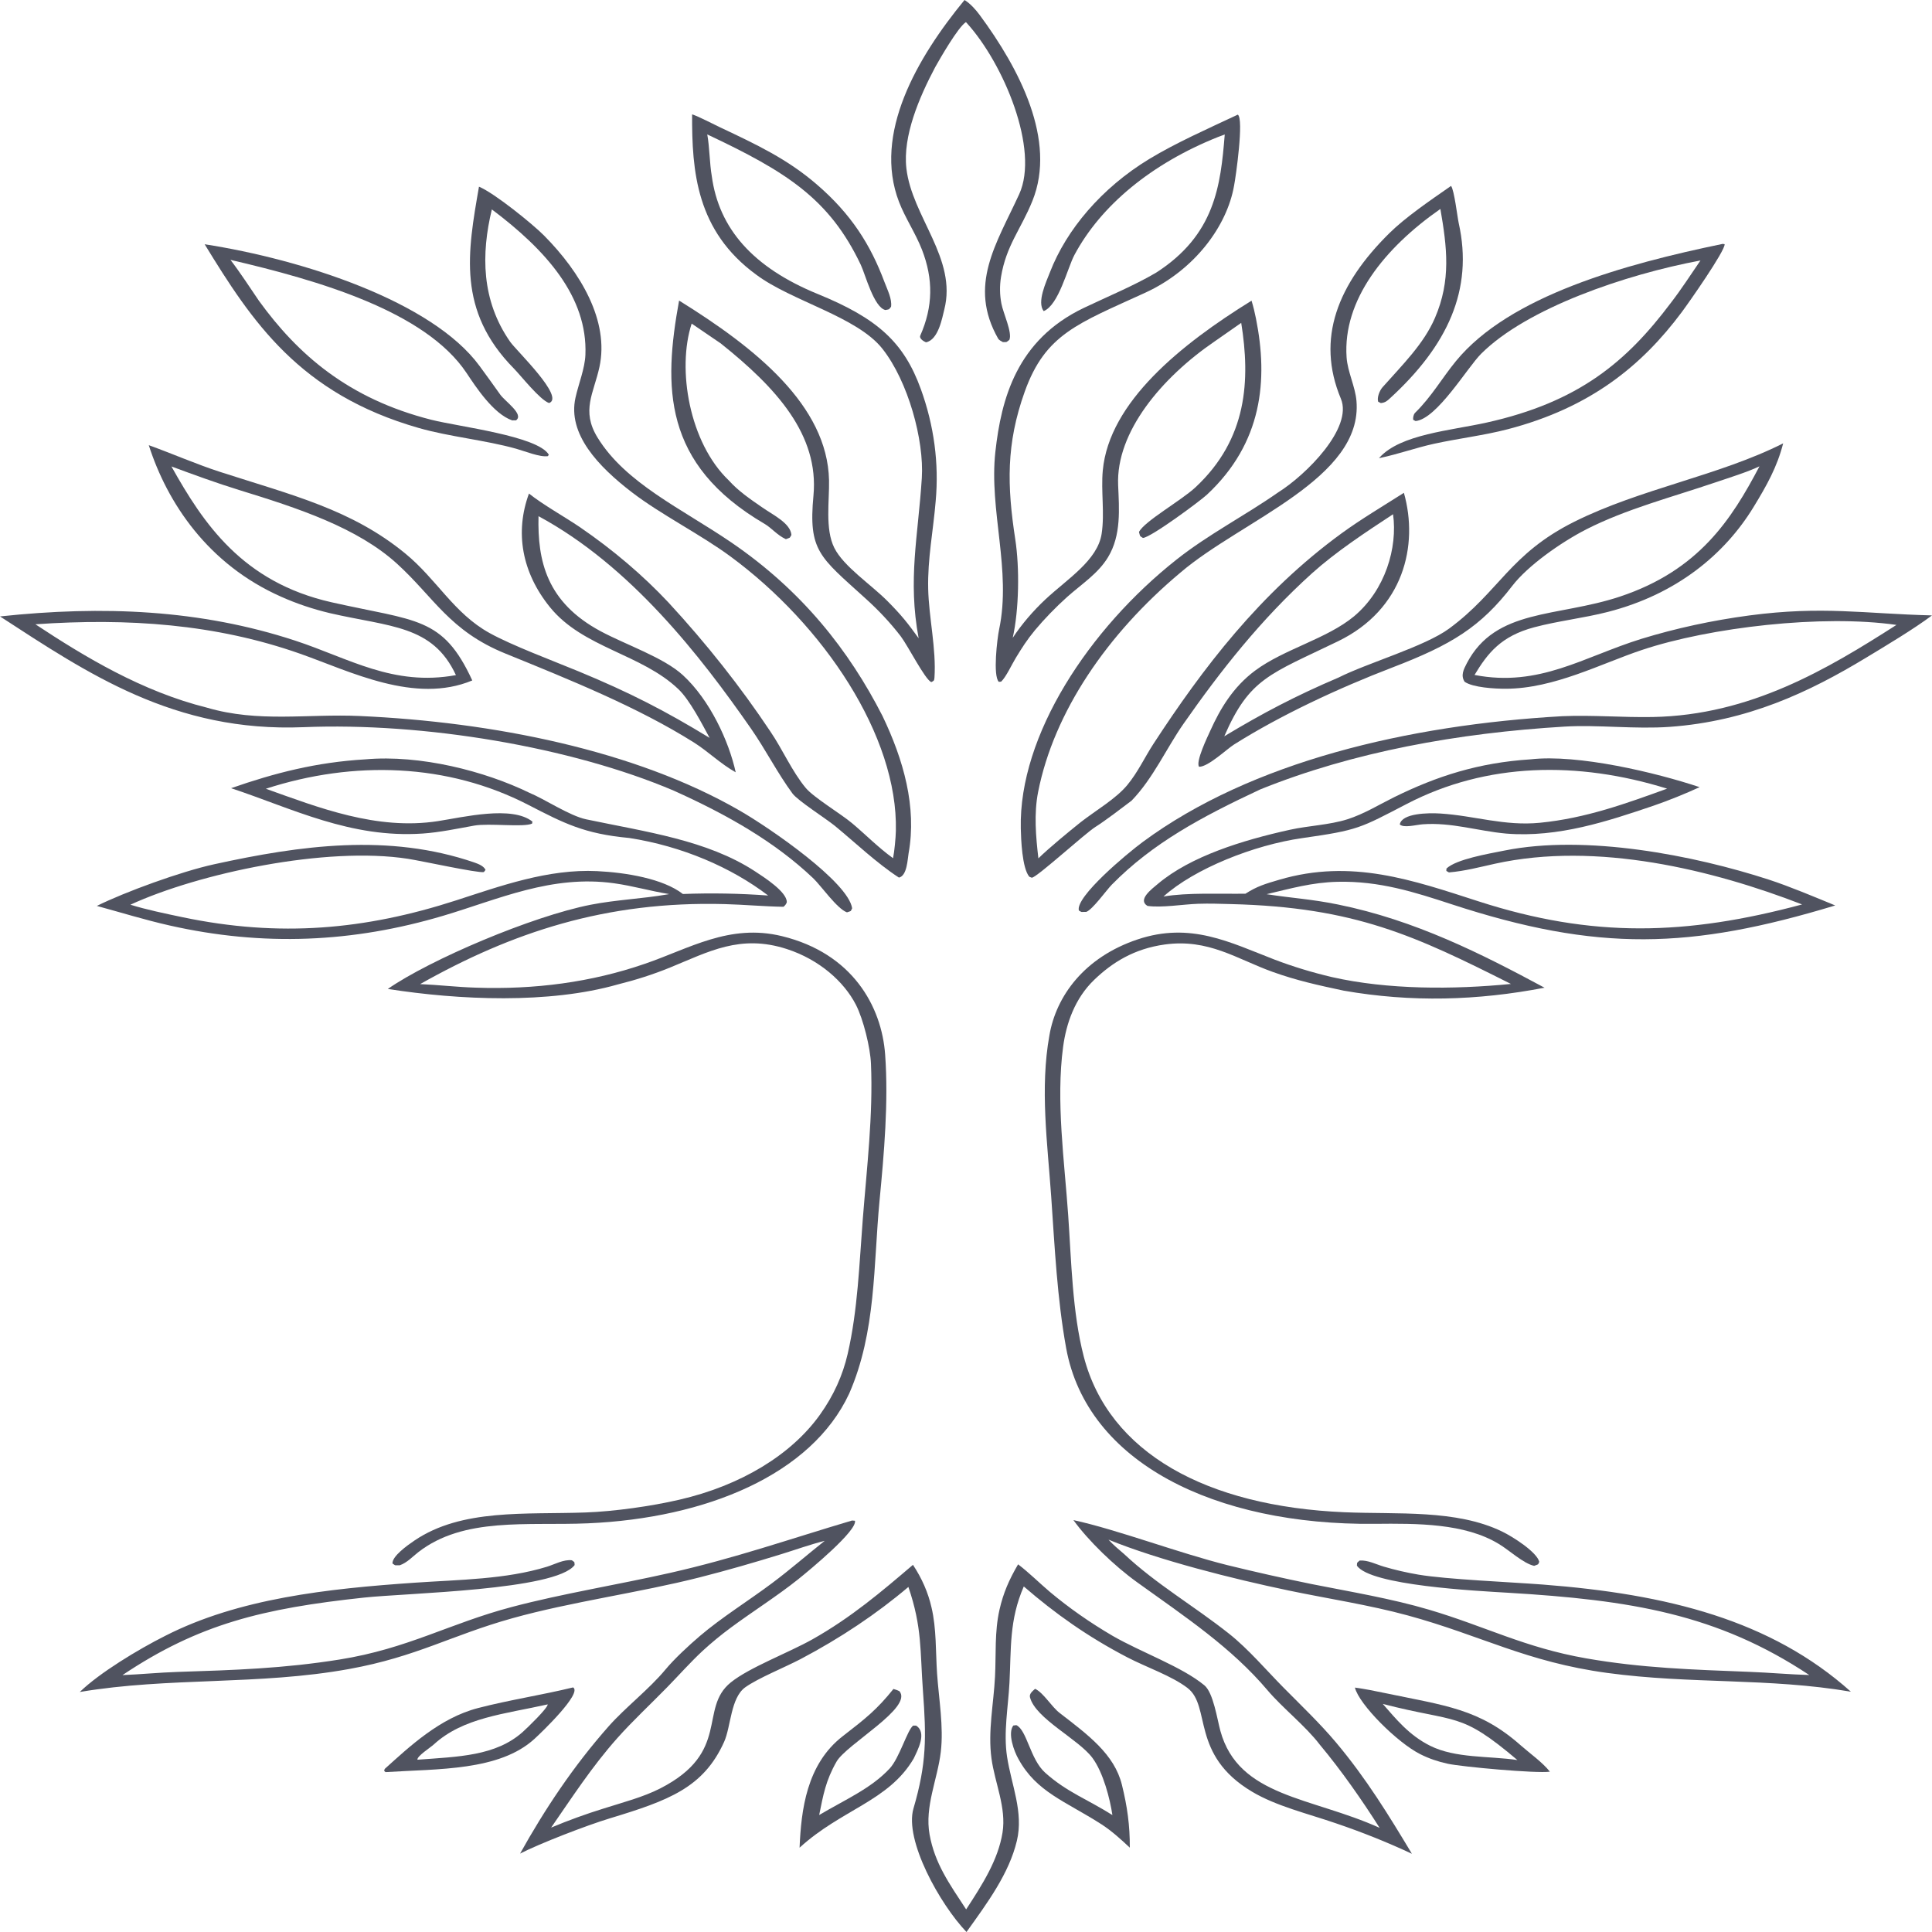 <svg width="225" height="225" viewBox="0 0 225 225" fill="none" xmlns="http://www.w3.org/2000/svg">
<path d="M99.23 177.079L99.57 177.106C99.83 178.266 94.34 182.813 92.941 183.933C90.545 185.85 87.63 187.689 85.111 189.554C83.947 190.414 82.851 191.318 81.826 192.26C80.413 193.574 79.034 195.127 77.695 196.499C75.754 198.486 73.673 200.415 71.862 202.454C68.902 205.789 66.628 209.318 64.184 212.843C66.17 212.006 68.229 211.259 70.35 210.602C72.569 209.898 74.912 209.29 76.892 208.279C85.157 204.05 81.338 198.986 85.102 195.939C87.264 194.188 91.836 192.481 94.622 190.912C99.141 188.366 102.672 185.353 106.323 182.24C107.369 183.816 108.095 185.486 108.483 187.202C109.068 189.65 108.96 192.393 109.131 194.9C109.336 197.86 109.911 201.085 109.566 204.015C109.186 207.238 107.668 210.37 108.259 213.653C108.861 217.01 110.554 219.374 112.517 222.368C114.402 219.48 116.239 216.617 116.753 213.424C117.22 210.51 115.854 207.649 115.465 204.777C115.038 201.61 115.721 198.424 115.88 195.248C116.012 192.63 115.814 190.052 116.402 187.461C116.847 185.509 117.509 183.993 118.567 182.181C119.785 183.1 121.092 184.395 122.269 185.392C124.478 187.244 126.919 188.954 129.564 190.503C132.915 192.438 137.622 194.09 140.262 196.27C141.306 197.131 141.758 200.247 142.127 201.587C144.25 209.293 152.713 209.265 160.67 212.871C158.659 209.696 156.209 206.18 153.709 203.19C152.05 201.007 149.372 198.923 147.613 196.844C143.397 191.863 138.112 188.356 132.427 184.269C129.757 182.352 126.727 179.413 125.01 177.03C130.134 178.145 137.237 180.85 142.908 182.267C146.161 183.066 149.446 183.804 152.755 184.48C157.295 185.38 162.066 186.174 166.428 187.466C172.991 189.406 177.563 191.88 184.722 193.131C191.198 194.264 197.15 194.444 203.782 194.705C206.105 194.795 208.393 195.003 210.708 195.074C199.969 187.954 189.909 186.343 175.614 185.49C171.993 185.274 159.565 184.648 158.025 182.33C158.067 181.895 157.964 182.085 158.342 181.74C159.295 181.669 160.253 182.184 161.173 182.454C162.475 182.837 163.82 183.148 165.193 183.381C168.488 183.939 175.796 184.239 179.671 184.536C194.215 185.654 206.247 188.684 215.553 197.015C205.926 195.377 196.98 196.157 187.175 194.828C177.749 193.55 172.491 190.463 163.932 188.129C159.441 186.905 154.643 186.183 150.06 185.226C143.557 183.867 134.949 181.697 129.097 179.308C129.634 179.908 130.256 180.418 130.894 180.966C134.7 184.531 139.009 186.99 143.14 190.265C145.389 192.047 147.498 194.536 149.456 196.515C151.562 198.646 153.704 200.683 155.587 202.92C159.122 207.124 161.746 211.424 164.431 215.89C161.595 214.562 158.631 213.375 155.561 212.334C152.264 211.199 148.643 210.346 145.814 208.66C138.603 204.363 141.088 198.711 138.288 196.573C136.436 195.16 133.516 194.173 131.305 193.023C126.664 190.609 122.852 187.896 119.231 184.758C117.518 188.679 117.77 192 117.562 195.972C117.415 198.806 116.847 201.767 117.283 204.6C117.788 207.88 119.223 211.035 118.424 214.383C117.515 218.191 115.001 221.595 112.557 225C109.462 221.767 105.299 214.307 106.384 210.609C107.929 205.344 107.882 202.3 107.486 196.923C107.14 192.234 107.407 189.554 105.791 184.815C102.09 187.951 97.874 190.772 93.229 193.22C91.352 194.201 88.3 195.429 86.798 196.498C85.082 197.72 85.131 201.075 84.334 202.849C81.93 208.199 77.872 209.687 70.995 211.772C68.298 212.589 62.89 214.681 60.568 215.868C63.412 210.763 66.767 205.691 70.9 201.027C72.834 198.844 75.596 196.728 77.493 194.441C78.527 193.194 80.224 191.621 81.511 190.525C84.054 188.356 87.159 186.436 89.899 184.385C92.02 182.801 93.986 181.078 96.046 179.445C94.356 179.868 92.665 180.481 91.008 180.991C87.829 181.974 84.741 182.869 81.481 183.699C74.453 185.487 66.536 186.539 59.654 188.464C52.517 190.459 48.544 192.938 40.687 194.367C30.099 196.292 19.724 195.289 9.29 197.049C11.562 194.837 16.103 192.083 19.245 190.508C27.78 186.152 38.11 185.018 48.359 184.317C53.498 183.964 58.895 183.938 63.696 182.462C64.582 182.19 65.641 181.591 66.598 181.708C66.993 182.008 66.873 181.833 66.92 182.267C64.713 185.209 47.449 185.512 42.385 186.056C30.62 187.319 23.159 189.124 14.263 195.082C16.38 194.995 18.561 194.78 20.643 194.713C27.344 194.496 33.001 194.314 39.546 193.268C47.525 191.995 52.322 189.071 59.633 187.141C65.484 185.595 71.917 184.563 77.987 183.19C85.646 181.459 91.895 179.254 99.23 177.079Z" fill="#505360"/>
<path d="M168.989 21.651C169.366 22.144 169.73 25.306 169.881 25.981C171.618 33.759 168.562 40.269 161.851 46.41C161.551 46.685 161.339 46.885 160.814 46.943L160.502 46.784C160.343 46.313 160.66 45.497 161 45.108C163.349 42.463 165.803 40.059 167.109 37.037C169.01 32.638 168.516 28.787 167.747 24.333C161.206 28.895 156.365 34.963 156.824 41.621C156.937 43.297 157.834 45.019 157.974 46.693C158.736 55.735 144.622 60.572 137.485 66.674C128.913 73.845 122.731 82.948 120.899 92.232C120.398 94.77 120.638 97.442 120.93 99.96C122.26 98.678 124.344 96.964 125.849 95.757C127.616 94.379 129.962 93.028 131.291 91.417C132.53 89.915 133.318 88.179 134.348 86.601C140.027 77.902 146.704 69.06 156.249 62.105C158.51 60.458 161.101 58.921 163.497 57.395C165.225 63.493 163.482 70.973 155.815 74.687C147.874 78.534 145.525 78.963 142.579 85.747C147.025 83.07 150.863 81.048 155.892 78.904C159.269 77.202 165.941 75.289 168.773 73.199C174.619 68.886 175.819 64.517 183.349 60.759C191.069 56.906 200.184 55.408 207.667 51.633C206.965 54.38 205.754 56.542 204.204 59.074C200.892 64.488 195.334 69.194 187.234 71.268C184.44 71.984 181.445 72.315 178.681 73.05C174.785 74.087 173.249 76.08 171.723 78.605C179.282 80.062 184.393 76.504 191.151 74.402C195.185 73.165 199.405 72.25 203.733 71.674C212.265 70.546 217.007 71.468 225 71.671C222.845 73.28 219.74 75.133 217.336 76.589C210.654 80.637 203.507 83.993 194.47 84.648C190.449 84.94 186.076 84.388 182.214 84.619C169.795 85.362 157.58 87.572 146.773 91.933C139.883 95.155 134.22 98.203 129.475 103.033C128.857 103.662 127.226 105.95 126.504 106.198C125.818 106.189 126.063 106.285 125.644 106.036C125.22 104.447 131.211 99.439 133.104 98.041C145.736 88.72 163.956 84.429 181.923 83.409C185.437 83.255 188.967 83.568 192.477 83.503C203.854 83.293 212.842 77.91 220.861 72.778C212.244 71.534 199.138 73.053 191.235 75.69C186.437 77.29 181.002 80.19 175.384 80.211C174.046 80.216 171.539 80.069 170.572 79.401C170.096 78.669 170.439 77.98 170.833 77.228C174.195 70.827 181.345 71.906 188.646 69.483C197.842 66.431 201.649 60.504 204.907 54.308C203.481 54.986 201.398 55.628 199.806 56.169C194.652 57.921 189.424 59.267 184.749 61.642C181.723 63.193 177.912 65.903 176.134 68.212C172.433 73.025 169.047 75.092 162.142 77.74C155.829 80.162 149.097 83.312 143.705 86.713C142.865 87.243 140.684 89.329 139.642 89.297C139.221 88.707 140.624 85.819 140.959 85.08C142.08 82.596 143.585 80.017 146.175 78.094C149.565 75.578 154.518 74.409 157.699 71.769C161.334 68.712 162.776 63.788 162.236 59.888C159.008 62.003 155.566 64.279 152.821 66.743C146.834 72.14 142.101 78.18 137.82 84.308C135.856 87.119 134.296 90.651 131.782 93.246C130.582 94.155 128.79 95.529 127.538 96.326C126.325 97.097 120.92 102.038 120.177 102.224L119.876 102.108C119.026 101.11 118.909 97.707 118.881 96.477C118.641 85.618 126.846 73.204 137.028 65.161C140.771 62.203 144.867 60.125 148.824 57.365C152.145 55.282 157.579 49.831 156.158 46.432C153.227 39.418 155.808 33.079 161.795 27.165C163.673 25.311 166.493 23.386 168.989 21.651Z" fill="#505360"/>
<path d="M55.782 21.74C57.616 22.506 62.049 26.113 63.334 27.406C67.634 31.732 70.974 37.396 69.81 42.747C69.143 45.813 67.66 47.808 69.586 50.952C72.844 56.271 79.384 59.233 85.15 63.16C93.443 68.809 98.909 75.812 102.768 83.368C105.22 88.47 106.787 93.98 105.815 99.368C105.697 100.02 105.649 101.993 104.69 102.204C102.086 100.511 99.59 98.119 97.268 96.211C96.198 95.332 92.917 93.255 92.295 92.413C90.541 90.034 89.174 87.314 87.45 84.837C81.584 76.407 73.434 65.895 62.715 60.114C62.59 65.333 63.656 70.144 69.973 73.526C72.906 75.096 77.3 76.576 79.538 78.636C82.676 81.523 84.893 86.339 85.68 89.942C83.883 88.934 82.514 87.547 80.824 86.476C74.268 82.35 66.436 79.195 58.849 76.108C52.359 73.467 50.554 69.589 46.263 65.674C41.613 61.431 34.686 59.174 27.875 57.075C25.228 56.258 22.541 55.277 19.965 54.322C23.684 60.963 28.231 67.798 38.614 70.141C48.501 72.371 51.566 71.782 55.001 79.245C48.309 82.034 40.809 78.198 34.972 76.14C25.11 72.662 14.891 71.959 4.123 72.704C9.879 76.503 16.556 80.534 24.099 82.413C30.109 84.183 35.794 83.112 41.879 83.385C57.414 84.081 73.945 87.376 86.1 94.377C89.784 96.498 98.802 102.746 99.24 105.78C99.015 106.202 99.211 106.051 98.636 106.251C97.482 105.839 95.621 103.152 94.702 102.278C90.251 98.051 84.737 94.901 78.458 92.075C66.493 86.985 49.357 84.112 35.348 84.687C20.282 85.305 10.185 78.402 0 71.789C11.963 70.51 23.311 70.98 34.356 74.6C40.623 76.655 45.778 79.964 53.097 78.624C50.383 72.784 45.444 73.028 38.42 71.407C36.426 70.933 34.523 70.292 32.751 69.498C24.201 65.719 19.467 58.533 17.327 51.846C20.031 52.817 22.907 54.08 25.665 54.969C34.099 57.688 40.953 59.34 47.19 64.453C50.88 67.477 52.832 71.405 57.012 73.722C59.632 75.175 64.361 76.936 67.406 78.197C73.361 80.662 77.481 82.788 82.642 85.934C81.794 84.377 80.348 81.546 79.023 80.276C74.724 76.153 67.898 75.458 64.057 70.723C60.756 66.654 59.953 61.974 61.603 57.479C63.267 58.803 65.656 60.122 67.532 61.389C71.416 64.051 74.878 66.997 77.858 70.176C82.295 74.982 86.254 79.994 89.709 85.177C91.116 87.234 92.244 89.854 93.838 91.766C94.766 92.879 97.907 94.762 99.22 95.862C100.826 97.207 102.279 98.704 104.005 99.946C104.167 99.141 104.313 97.595 104.332 96.762C104.59 85.7 95.9 72.783 85.078 64.811C81.56 62.219 76.993 59.943 73.585 57.327C69.663 54.315 66.077 50.541 67.022 46.31C67.385 44.682 68.114 42.923 68.177 41.307C68.439 34.575 63.596 29.129 57.28 24.388C56.029 29.565 56.043 34.985 59.415 39.807C60.143 40.849 65.837 46.271 63.943 46.938C62.859 46.555 60.658 43.742 59.843 42.915C53.214 36.188 54.458 29.359 55.782 21.74Z" fill="#505360"/>
<path d="M178.253 88.432C183.776 87.802 192.862 89.978 197.937 91.671C196.355 92.405 194.314 93.233 192.568 93.832C187.271 95.627 181.47 97.572 175.416 97.079C172.149 96.788 169.038 95.745 165.687 95.997C164.887 96.057 163.496 96.46 163.019 96.017C163.245 94.701 166.314 94.651 167.744 94.742C171.753 94.999 175.2 96.225 179.341 95.819C184.701 95.292 189.412 93.561 194.152 91.847C183.719 88.604 173.132 88.799 163.86 93.611C158.365 96.463 158.211 96.673 151.658 97.606C146.033 98.406 139.095 101.169 135.501 104.407C138.342 103.929 142.034 104.124 145.047 104.08C146.398 103.212 147.335 102.938 148.987 102.453C157.4 99.98 164.508 102.492 172.21 104.977C185.469 109.257 196.371 108.952 209.873 105.331C199.506 101.315 185.98 97.966 174.095 100.591C172.308 100.985 170.613 101.441 168.742 101.602L168.439 101.426L168.455 101.149C169.611 100.058 173.302 99.438 175.2 99.057C184.693 97.149 197.278 99.604 206.003 102.444C208.384 103.219 211.386 104.482 213.73 105.449C196.86 110.555 186.108 110.891 169.04 105.305C164.738 103.897 160.649 102.582 155.788 102.694C152.783 102.763 150.348 103.471 147.51 104.137C150.519 104.607 152.641 104.693 155.809 105.336C164.808 107.161 172.541 111.082 179.876 115.028C172.072 116.532 164.373 116.753 156.475 115.369C153.473 114.729 151.01 114.189 148.209 113.185C144.051 111.694 140.747 109.288 135.641 109.997C132.059 110.494 129.529 112.098 127.441 114.1C125.155 116.292 124.171 119.229 123.81 121.909C122.961 128.222 123.964 135.21 124.402 141.541C124.772 146.864 124.879 152.827 126.213 157.975C129.126 169.221 140.53 175.431 156.564 176.115C162.781 176.38 169.572 175.769 174.929 178.36C176.229 178.988 178.982 180.757 179.262 181.89C179.073 182.288 179.243 182.125 178.669 182.358C177.4 182.087 175.733 180.503 174.538 179.8C170.569 177.393 165.076 177.414 160.092 177.465C141.525 177.653 126.594 170.356 124.164 157.001C123.115 151.226 122.831 145.223 122.423 139.363C121.994 133.186 121.099 126.75 122.213 120.584C122.994 115.987 126.296 111.48 132.476 109.407C138.652 107.336 143.21 109.737 148.421 111.749C150.563 112.566 152.805 113.249 155.119 113.792C161.625 115.268 169.243 115.252 175.964 114.59C164.841 108.998 157.824 105.65 143.35 105.289C142.017 105.256 140.906 105.209 139.528 105.255C137.75 105.315 135.305 105.741 133.633 105.502C132.455 104.786 134.103 103.559 134.872 102.914C138.678 99.722 144.667 97.859 150.232 96.632C152.378 96.158 154.83 96.075 156.916 95.414C158.864 94.794 160.627 93.694 162.378 92.832C167.353 90.385 172.182 88.822 178.253 88.432Z" fill="#505360"/>
<path d="M42.545 88.433C48.954 87.867 56.476 89.809 61.648 92.326C63.407 93.05 66.349 95.015 68.26 95.417C75.25 96.888 82.338 97.828 87.921 101.469C89.001 102.173 91.61 103.848 91.63 105.037C91.633 105.188 91.427 105.474 91.241 105.604C88.958 105.567 86.713 105.354 84.424 105.292C70.541 104.912 59.575 108.605 48.928 114.608C51.067 114.698 53.194 114.956 55.397 115.021C62.288 115.264 68.887 114.387 75.067 112.254C80.261 110.488 84.938 107.528 91.066 109.023C99.279 111.026 102.681 117.201 103.084 122.821C103.484 128.387 102.96 134.291 102.427 139.876C101.715 147.325 102.043 155.109 98.897 162.294C94.507 171.747 82.219 176.812 68.472 177.405C61.417 177.71 54.016 176.631 48.696 180.779C48.044 181.287 47.413 181.992 46.557 182.291C45.885 182.283 46.147 182.368 45.708 182.088C45.652 181.243 47.437 179.972 48.277 179.404C53.788 175.675 61.202 176.396 68.199 176.142C71.56 176.019 75.871 175.409 79.104 174.658C86.241 173.014 92.14 169.449 95.491 164.757C97.098 162.512 98.151 160.148 98.721 157.67C99.902 152.54 100.072 147.155 100.481 141.964C100.951 135.986 101.691 129.836 101.432 123.861C101.352 122.018 100.555 118.716 99.673 117.003C98.288 114.312 95.412 111.754 91.645 110.528C86.205 108.759 82.529 110.846 78.036 112.678C76.052 113.486 74.1 114.11 71.951 114.647C63.938 116.933 53.478 116.476 45.163 115.172C50.113 111.738 61.995 106.695 68.797 105.364C71.751 104.787 74.841 104.665 77.707 104.165L77.936 104.125C75.727 103.771 73.742 103.175 71.507 102.864C64.247 101.855 58.076 104.723 51.665 106.634C41.101 109.783 30.647 110.246 19.732 107.777C16.815 107.117 14.122 106.277 11.277 105.503C14.572 103.869 21.042 101.509 24.92 100.657C34.986 98.447 45.266 97.024 55.237 100.443C55.808 100.639 56.351 100.887 56.544 101.309L56.349 101.563C55.571 101.685 49.19 100.276 47.518 100.017C37.983 98.538 23.165 101.693 15.187 105.361C16.963 105.922 19.375 106.423 21.246 106.815C32.577 109.191 42.538 108.281 53.124 104.856C58.232 103.203 63.83 101.169 69.548 101.451C72.872 101.614 77.213 102.316 79.528 104.115C82.839 103.988 86.16 104.048 89.458 104.293C85.158 101.008 79.411 98.541 73.276 97.59C68.048 97.108 65.695 95.886 61.532 93.738C52.143 88.891 41.222 88.531 30.96 91.858C37.069 94.037 43.874 96.727 50.988 95.63C53.947 95.173 59.638 93.78 62.008 95.685L61.964 95.918C60.969 96.376 56.947 95.839 55.212 96.152C53.292 96.498 51.186 96.942 49.223 97.075C40.824 97.646 34.061 94.164 26.913 91.792C32.008 90.016 36.833 88.771 42.545 88.433Z" fill="#505360"/>
<path d="M144.154 13.351C144.883 13.828 143.919 20.626 143.719 21.623C142.903 26.317 139.135 31.448 133.369 34.092C125.543 37.68 121.748 38.877 119.335 45.627C117.157 51.711 117.283 56.585 118.238 62.808C118.75 66.139 118.68 70.984 117.942 74.281C118.993 72.693 120.277 71.185 121.773 69.781C124.33 67.404 127.818 65.256 128.296 62.166C128.664 59.779 128.205 57.18 128.431 54.78C129.179 46.807 137.562 40.082 145.755 35.017C145.962 35.703 146.133 36.394 146.268 37.088C147.706 44.257 147.023 51.574 140.568 57.602C139.798 58.322 134.094 62.56 133.108 62.651C132.658 62.373 132.8 62.458 132.645 61.957C133.262 60.71 137.557 58.304 139.221 56.755C145.291 51.101 145.615 44.237 144.552 37.601L141.437 39.774C135.301 43.969 129.955 50.305 130.218 56.501C130.333 59.24 130.598 62.316 129.046 64.882C127.89 66.792 126.047 67.956 124.273 69.526C122.908 70.756 121.661 72.045 120.535 73.387C119.582 74.544 119.04 75.408 118.308 76.604C117.853 77.347 117.161 78.856 116.592 79.385L116.322 79.407C115.616 78.701 116.134 74.365 116.355 73.315C117.814 66.411 115.164 59.447 115.921 52.611C116.606 46.438 118.413 39.588 126.222 35.859C128.992 34.536 132.055 33.275 134.63 31.761C141.488 27.36 142.152 21.644 142.633 15.662C142.355 15.759 142.082 15.862 141.812 15.97C134.117 19.051 128.209 23.913 125.115 29.714C124.32 31.219 123.297 35.526 121.547 36.232C120.732 35.181 121.834 32.847 122.286 31.682C124.204 26.742 128.286 21.887 133.844 18.515C136.955 16.629 140.719 14.964 144.154 13.351Z" fill="#505360"/>
<path d="M80.602 13.319C81.274 13.52 83.106 14.473 83.84 14.819C88.19 16.871 91.668 18.519 95.066 21.431C99.149 24.929 101.391 28.53 103.004 32.842C103.344 33.749 103.901 34.81 103.772 35.726C103.448 36.102 103.673 35.99 103.113 36.106C101.766 35.798 100.779 31.966 100.253 30.854C96.6 23.135 91.547 19.982 82.366 15.655C82.634 17.064 82.638 19.045 82.894 20.511C83.715 26.588 87.65 31.141 95.244 34.243C102.194 37.082 105.268 39.859 107.244 45.324C108.783 49.577 109.366 53.971 108.97 58.35C108.69 61.773 108.015 65.081 108.096 68.574C108.173 71.938 109.054 75.576 108.826 78.937C108.802 79.298 108.72 79.304 108.455 79.439C107.711 79.115 105.767 75.247 104.894 74.094C103.687 72.526 102.29 71.032 100.721 69.629C95.439 64.838 94.132 64.147 94.735 57.721C95.4 50.633 90.406 45.157 83.939 39.994L80.551 37.685C78.82 42.983 80.276 51.563 84.876 55.949C85.982 57.182 87.354 58.119 88.824 59.131C90.126 60.027 92.052 60.946 92.169 62.301C91.904 62.724 92.11 62.564 91.523 62.791C90.498 62.325 89.892 61.505 89.024 60.997C77.151 54.042 77.259 45.034 79.086 35.004C87.948 40.497 96.359 47.202 96.549 55.931C96.6 58.31 96.067 61.604 97.158 63.795C98.249 65.985 101.439 68.064 103.393 70.041C105.02 71.686 105.714 72.569 106.985 74.333C105.706 67.47 106.923 62.461 107.354 55.676C107.635 51.256 105.762 44.425 102.782 40.636C99.813 36.86 92.218 35.09 88.071 31.99C81.088 26.891 80.575 19.943 80.602 13.319Z" fill="#505360"/>
<path d="M112.328 0C113.009 0.415 113.661 1.159 114.081 1.728C118.716 7.997 123.081 16.341 120.237 23.391C118.904 26.697 117.177 28.583 116.576 32.268C116.411 33.297 116.427 34.336 116.623 35.362C116.835 36.485 117.916 38.733 117.551 39.581C117.114 39.897 117.368 39.828 116.795 39.839C116.616 39.746 116.336 39.596 116.253 39.452C112.701 33.219 116.045 28.389 118.692 22.622C121.078 17.422 116.874 7.412 112.617 2.711L112.491 2.575C111.573 3.164 109.483 6.801 108.91 7.826C107.049 11.341 105.126 15.835 105.557 19.606C106.203 25.247 111.494 30.117 109.969 36.062C109.729 36.999 109.291 39.582 107.838 39.866C107.493 39.723 107.038 39.393 107.171 39.092C108.667 35.71 108.706 32.509 107.37 29.073C106.631 27.17 105.415 25.38 104.698 23.512C101.647 15.573 106.81 6.709 112.328 0Z" fill="#505360"/>
<path d="M200.624 28.403L200.853 28.438C200.894 29.238 196.681 35.248 195.84 36.373C191.205 42.581 185.243 47.468 175.603 49.985C172.846 50.705 169.781 51.072 166.996 51.684C164.83 52.16 162.923 52.872 160.595 53.361L160.672 53.274C163.116 50.577 168.933 50.144 173.104 49.219C183.927 46.82 189.459 42.076 194.558 35.309C195.817 33.68 196.889 32.003 198.037 30.334C189.27 31.974 177.812 35.89 172.496 41.196C170.87 42.818 167.353 48.788 164.855 49.038L164.578 48.886C164.55 48.644 164.605 48.271 164.806 48.069C166.721 46.195 167.931 44.039 169.551 42.062C175.782 34.457 189.207 30.762 200.624 28.403Z" fill="#505360"/>
<path d="M23.833 28.446C35.199 30.208 50.328 35.088 55.848 42.62C56.648 43.711 57.474 44.847 58.252 45.947C58.821 46.752 61.068 48.254 60.094 48.954L59.648 48.958C57.44 48.195 55.378 45.001 54.327 43.427C49.532 36.249 37.107 32.656 26.839 30.263C27.961 31.724 29.124 33.517 30.153 35.026C34.666 41.255 40.532 46.43 50.238 48.888C53.424 49.695 62.63 50.773 63.915 52.953L63.809 53.121C62.898 53.272 61.111 52.538 60.114 52.26C56.48 51.244 52.393 50.878 48.781 49.847C34.876 45.875 29.326 37.419 23.833 28.446Z" fill="#505360"/>
<path d="M157.794 196.535C159.034 196.708 160.054 196.915 161.208 197.157C168.369 198.652 172.279 198.993 177.106 203.266C178.124 204.167 179.664 205.256 180.499 206.33C178.931 206.553 170.262 205.764 168.611 205.406C167.467 205.162 166.389 204.788 165.419 204.299C162.743 202.965 158.264 198.493 157.794 196.535ZM176.716 204.974C169.963 199.256 169.821 200.706 161.038 198.438C162.585 200.199 164.097 202.088 166.556 203.313C169.514 204.788 173.354 204.48 176.716 204.974Z" fill="#505360"/>
<path d="M66.743 196.515C67.859 197.176 63.009 201.812 62.235 202.517C58.134 206.258 51.009 205.988 44.905 206.38L44.746 206.252C44.757 206.171 44.764 206.043 44.836 205.978C47.674 203.428 51.197 200.082 55.669 198.92C59.341 197.967 63.114 197.402 66.743 196.515ZM48.612 204.937C53.372 204.577 57.741 204.525 60.908 201.676C61.45 201.189 63.774 198.947 63.788 198.492C58.734 199.625 53.953 200.019 50.527 203.152C50.103 203.539 48.545 204.53 48.612 204.937Z" fill="#505360"/>
<path d="M104.051 196.695C104.375 196.78 104.449 196.829 104.747 196.956C106.364 198.857 98.585 203.128 97.423 205.159C96.146 207.393 95.874 209.059 95.401 211.377C98.403 209.59 101.42 208.309 103.603 205.968C104.758 204.729 105.657 201.489 106.344 200.963H106.686C107.998 201.784 106.851 203.851 106.41 204.795C103.494 209.774 98.017 210.7 93.118 215.182C93.305 210.833 93.909 205.467 98.157 202.186C100.818 200.131 102.133 199.088 104.051 196.695Z" fill="#505360"/>
<path d="M120.547 196.679C121.543 197.151 122.444 198.751 123.416 199.499C126.748 202.066 129.78 204.308 130.656 207.851C131.281 210.383 131.593 212.605 131.577 215.179C130.608 214.268 129.447 213.205 128.242 212.436C124.029 209.746 120.713 208.698 118.609 204.855C118.091 203.957 117.327 201.853 118.009 200.953L118.364 200.91C119.608 201.5 119.96 204.869 121.719 206.447C124.241 208.711 126.662 209.552 129.55 211.383C129.277 209.536 128.494 206.426 127.214 204.712C125.586 202.53 120.612 200.161 119.955 197.682C119.846 197.275 120.205 196.982 120.547 196.679Z" fill="#505360"/>
</svg>
